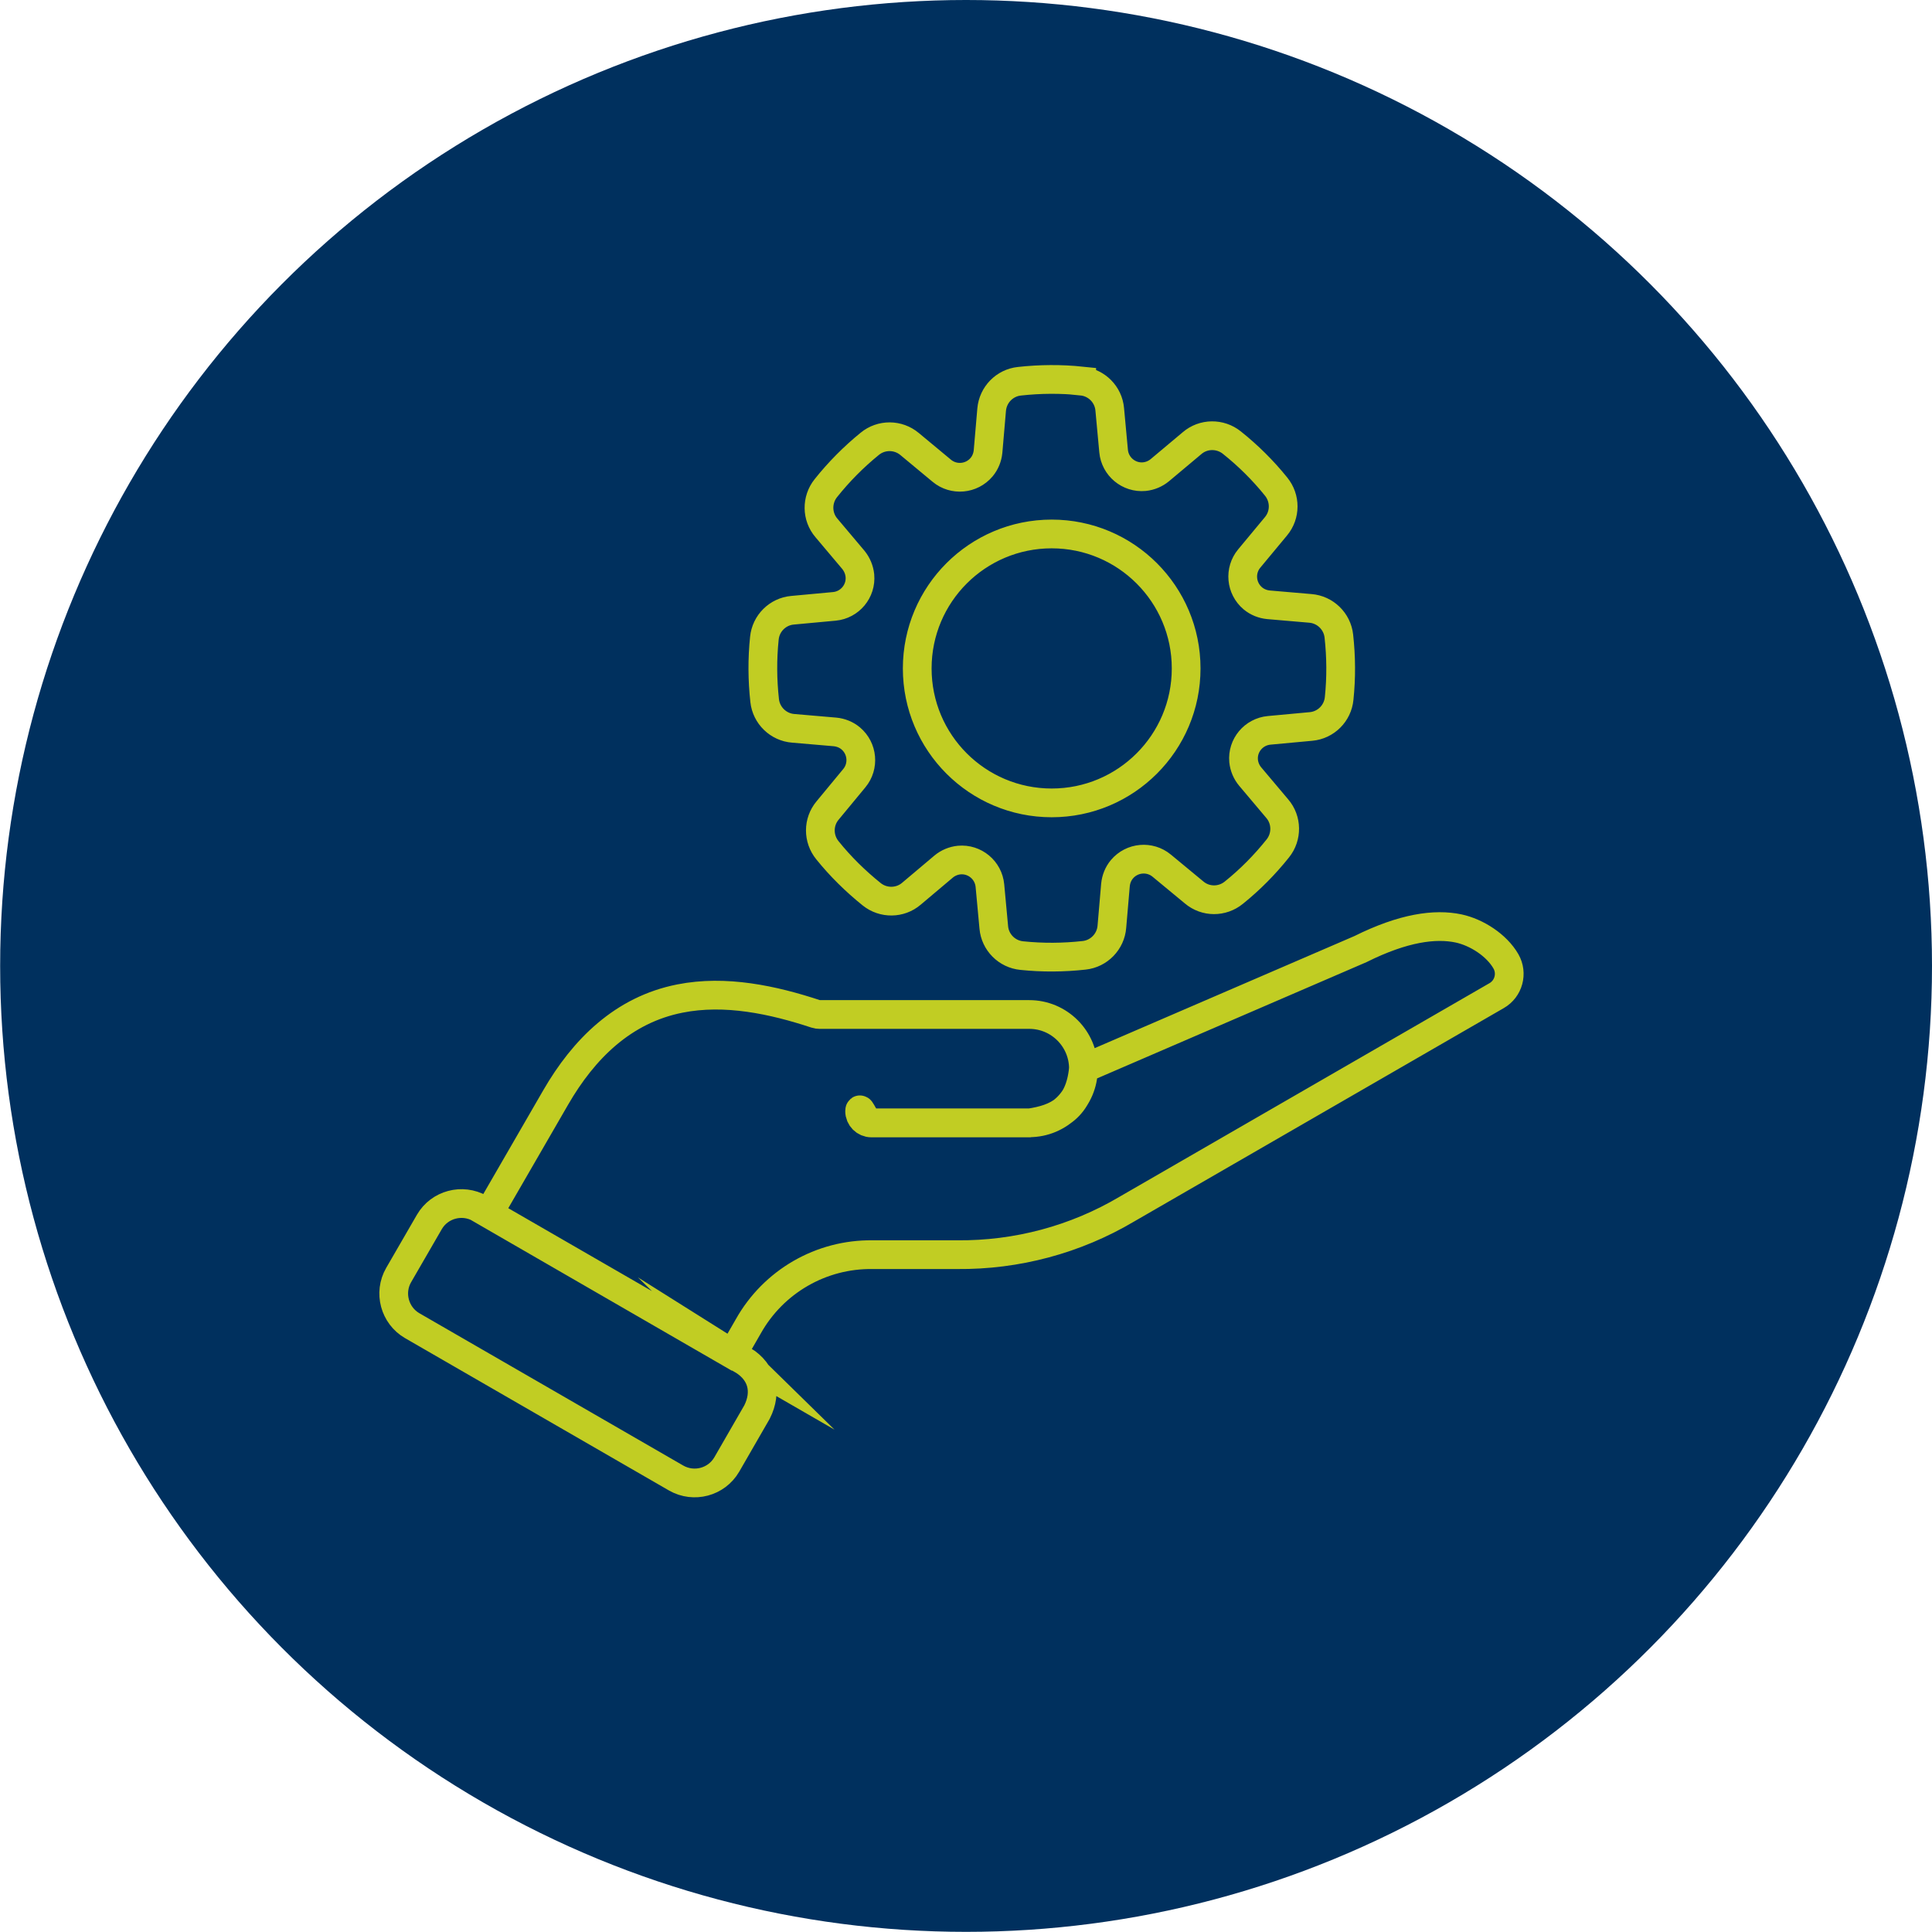 <?xml version="1.0" encoding="UTF-8"?>
<svg id="Layer_1" data-name="Layer 1" xmlns="http://www.w3.org/2000/svg" viewBox="0 0 134.49 134.49">
  <defs>
    <style>
      .cls-1 {
        fill: #00305e;
      }

      .cls-2 {
        fill: none;
        fill-rule: evenodd;
        stroke: #c1cd23;
        stroke-linecap: round;
        stroke-miterlimit: 10;
        stroke-width: 2px;
      }
    </style>
  </defs>
  <circle class="cls-1" cx="67.25" cy="67.24" r="67.24"/>
  <path class="cls-2" d="M75.3,26.53c1.04.1,1.86.93,1.95,1.96l.27,2.91c.1,1.08,1.06,1.88,2.14,1.78.4-.04.78-.2,1.09-.46l2.23-1.87c.79-.68,1.96-.69,2.77-.04,1.13.9,2.17,1.93,3.08,3.06.66.81.66,1.97-.01,2.77l-1.86,2.24c-.69.83-.58,2.07.25,2.77.31.26.69.41,1.09.45l2.91.25c1.04.08,1.88.9,1.99,1.93.16,1.44.17,2.9.02,4.34-.1,1.04-.93,1.86-1.96,1.95l-2.91.27c-1.08.1-1.88,1.05-1.78,2.13.04.4.2.78.46,1.09l1.88,2.23c.68.79.69,1.96.04,2.77-.91,1.14-1.93,2.17-3.06,3.08-.81.66-1.97.66-2.77-.02l-2.25-1.86c-.83-.69-2.07-.58-2.77.25-.26.31-.41.69-.45,1.09l-.25,2.91c-.08,1.04-.9,1.88-1.93,1.99-1.44.16-2.9.17-4.34.02-1.04-.1-1.86-.93-1.95-1.96l-.27-2.91c-.1-1.08-1.06-1.88-2.14-1.78-.4.04-.78.2-1.09.46l-2.23,1.88c-.79.68-1.96.69-2.77.04-1.13-.91-2.17-1.93-3.08-3.06-.66-.81-.66-1.97.01-2.77l1.86-2.25c.69-.83.58-2.07-.25-2.77-.31-.26-.69-.41-1.09-.45l-2.91-.25c-1.04-.08-1.88-.9-1.99-1.93-.16-1.44-.17-2.9-.02-4.34.1-1.04.93-1.86,1.96-1.95l2.91-.27c1.08-.1,1.88-1.06,1.78-2.14-.04-.4-.2-.78-.45-1.09l-1.88-2.23c-.68-.79-.69-1.96-.04-2.77.9-1.13,1.93-2.17,3.05-3.08.81-.67,1.98-.66,2.78.01l2.24,1.86c.83.69,2.07.58,2.77-.25.26-.31.41-.69.45-1.09l.25-2.91c.09-1.04.9-1.87,1.93-1.98,1.44-.16,2.9-.17,4.34-.02h0ZM51.74,94.7l-18.33-10.58c-1.24-.7-2.81-.28-3.52.94l-2.14,3.7c-.71,1.23-.28,2.81.94,3.52l18.38,10.61c1.23.7,2.8.29,3.52-.94l2.11-3.66c.7-1.4.37-2.76-.97-3.6h0ZM50.98,94.26l1.11-1.93c1.75-3.12,5.07-5.04,8.65-4.99h5.88c4.16.04,8.24-1.05,11.82-3.17l25.74-14.86c.84-.48,1.13-1.55.65-2.39-.65-1.13-2.04-2.02-3.3-2.29-1.62-.34-3.82-.06-6.83,1.44l-19.28,8.32c-.27,2.77-1.82,3.49-3.77,3.78h-10.99c-.45,0-.82-.37-.82-.82s.37.81.82.81h10.99c2.08,0,3.77-1.69,3.77-3.77s-1.69-3.77-3.77-3.77h-14.6c-.09,0-.17-.01-.26-.04-2.97-.98-6.29-1.7-9.46-1.07-3.95.78-6.69,3.5-8.65,6.89l-4.67,8.08,16.95,9.79h0ZM73.21,37.17c-5.17,0-9.36,4.19-9.36,9.36s4.19,9.36,9.36,9.36,9.36-4.19,9.36-9.36-4.19-9.36-9.36-9.36h0Z"/>
</svg>